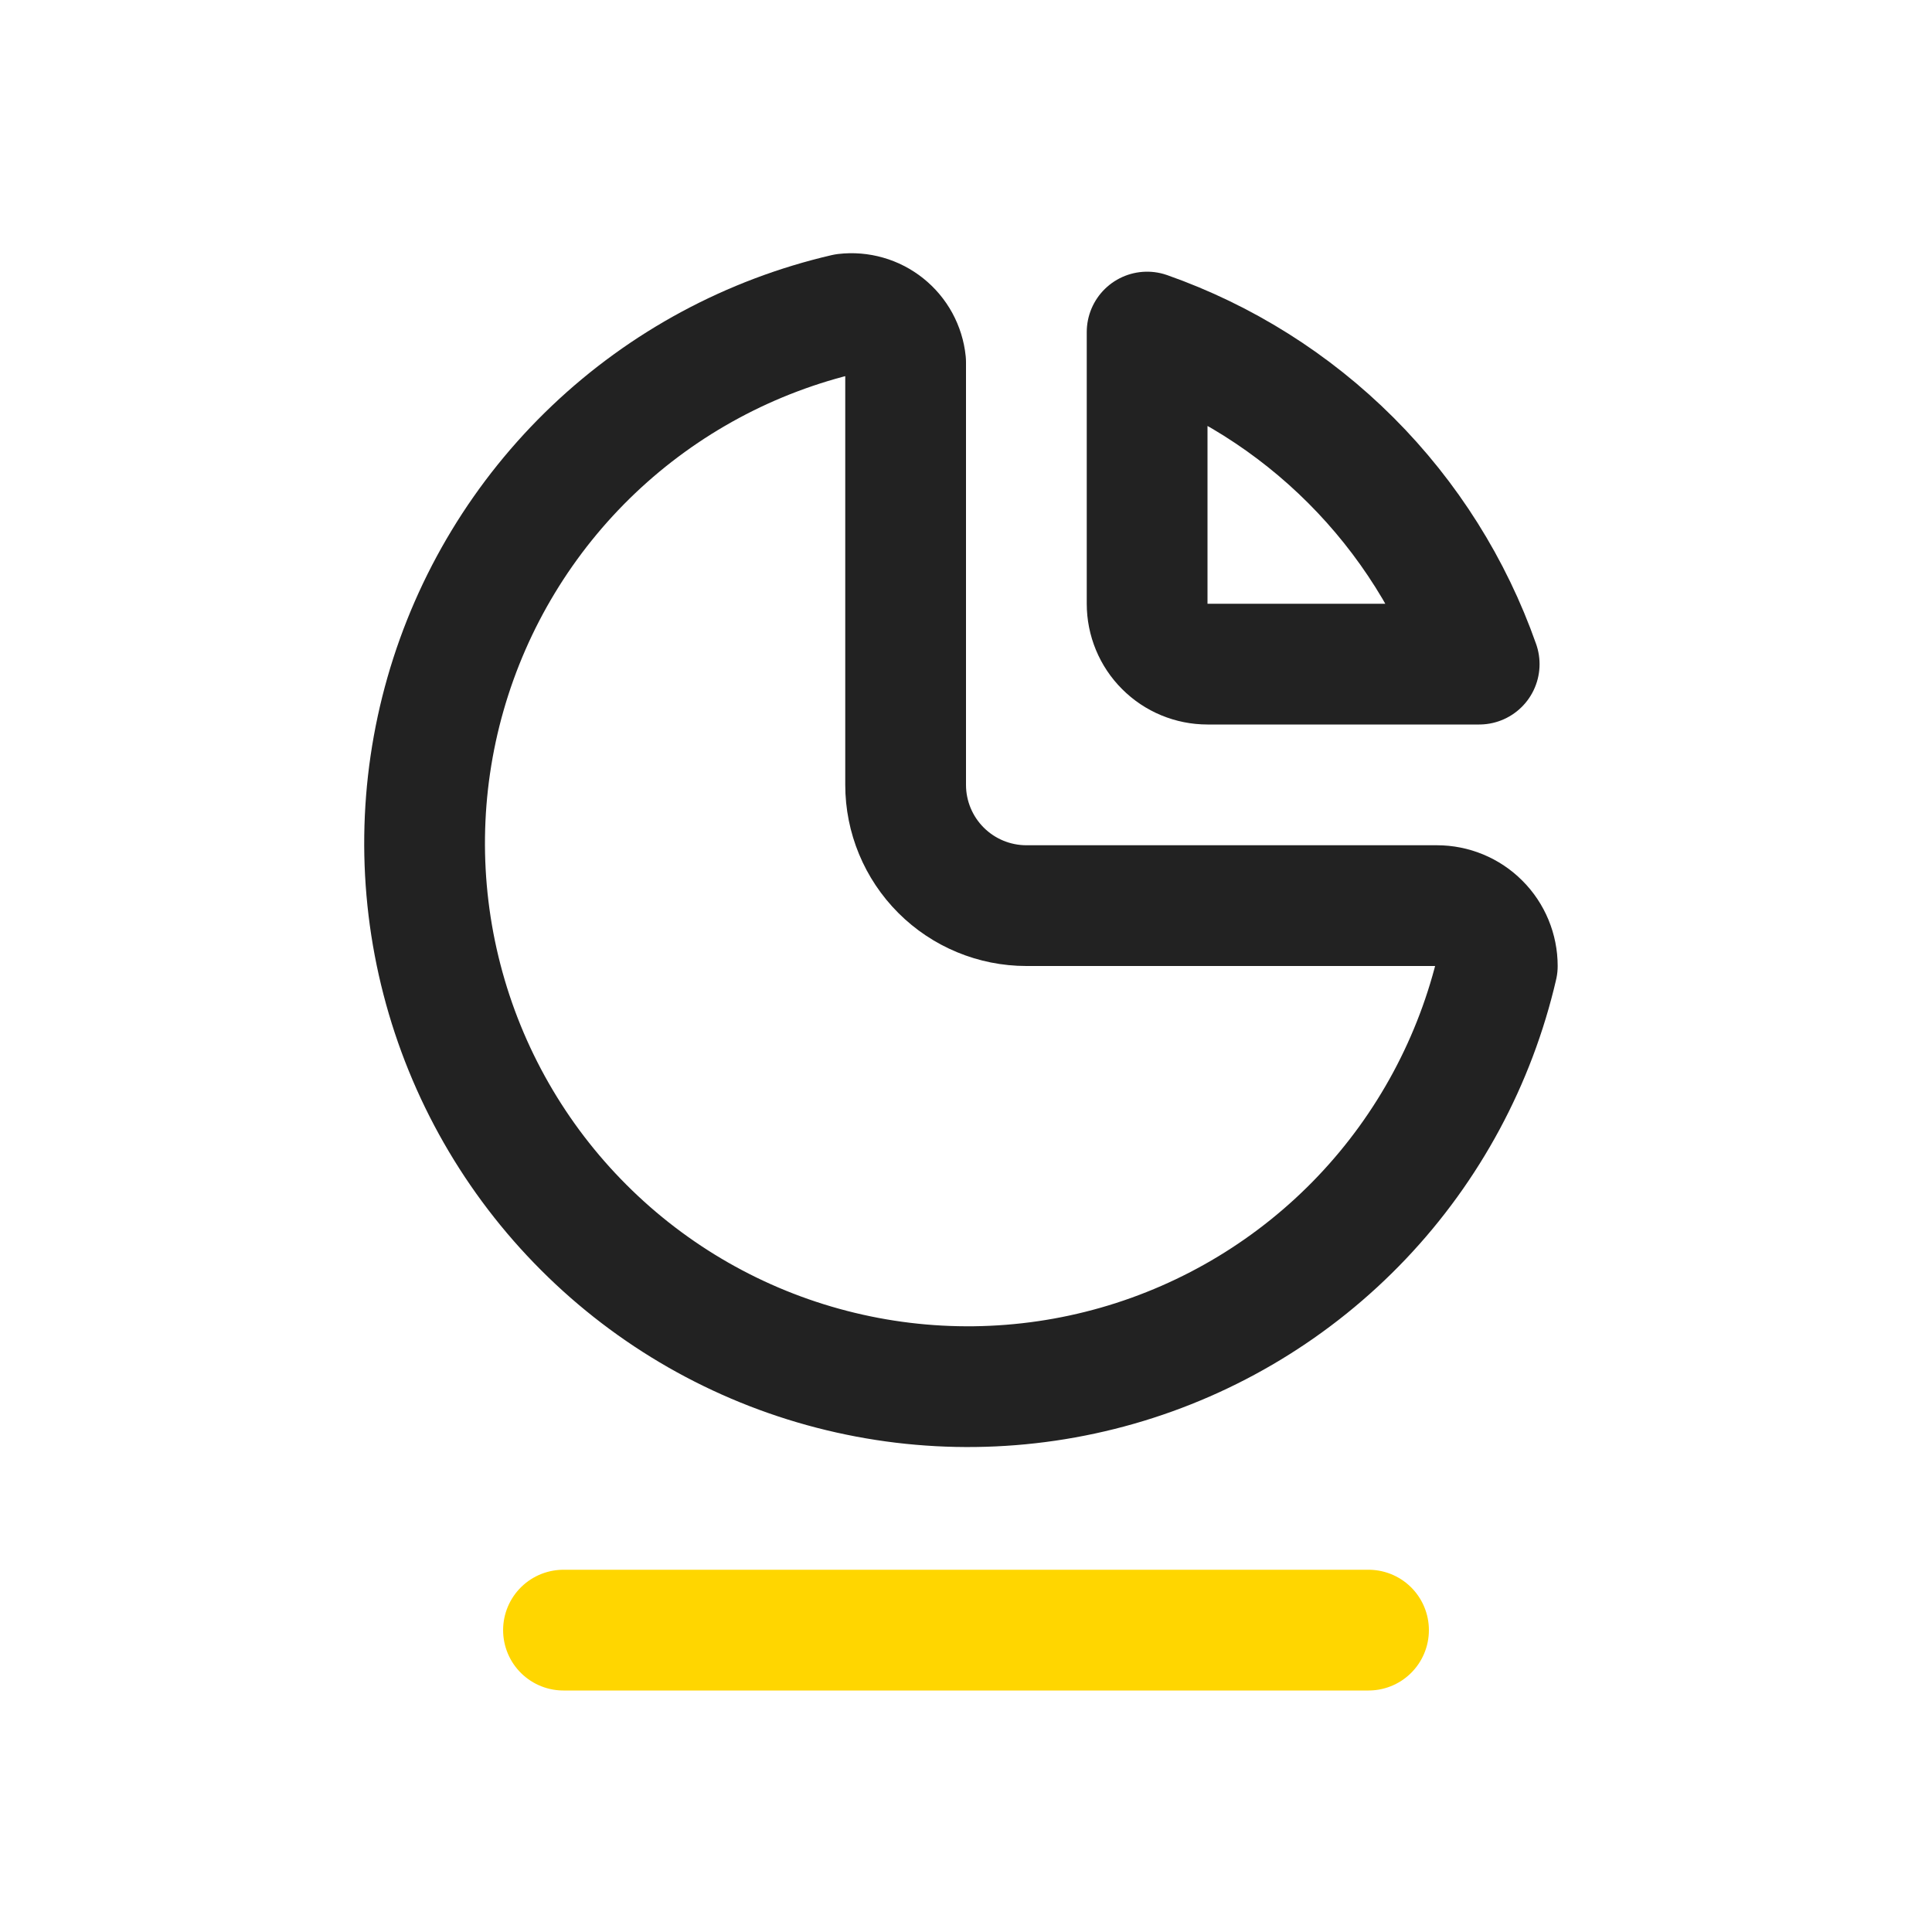 <?xml version="1.0" encoding="UTF-8"?>
<svg xmlns="http://www.w3.org/2000/svg" width="32" height="32" viewBox="0 0 32 32" fill="none">
  <g clip-path="url(#clip0_40_536)">
    <path d="M9.333 27H22.667" stroke="#FFD600" stroke-width="2" stroke-linecap="round" stroke-linejoin="round"></path>
    <g clip-path="url(#clip1_40_536)">
      <path d="M14 5.2C12.436 5.563 10.997 6.337 9.833 7.443C8.669 8.549 7.822 9.947 7.38 11.491C6.938 13.034 6.917 14.668 7.32 16.223C7.722 17.777 8.533 19.196 9.669 20.331C10.804 21.467 12.223 22.278 13.777 22.68C15.332 23.083 16.965 23.062 18.509 22.62C20.053 22.178 21.451 21.331 22.557 20.167C23.663 19.003 24.437 17.564 24.8 16C24.8 15.735 24.695 15.48 24.507 15.293C24.32 15.105 24.065 15 23.8 15H17C16.47 15 15.961 14.789 15.586 14.414C15.211 14.039 15 13.53 15 13V6C14.988 5.882 14.952 5.767 14.895 5.662C14.838 5.558 14.76 5.465 14.667 5.391C14.574 5.317 14.467 5.261 14.353 5.229C14.238 5.196 14.118 5.186 14 5.2Z" stroke="#222222" stroke-width="2" stroke-linecap="round" stroke-linejoin="round"></path>
      <path d="M19 5.5C20.27 5.947 21.423 6.673 22.375 7.625C23.327 8.577 24.053 9.73 24.5 11H20C19.735 11 19.48 10.895 19.293 10.707C19.105 10.52 19 10.265 19 10V5.5Z" stroke="#222222" stroke-width="2" stroke-linecap="round" stroke-linejoin="round"></path>
    </g>
  </g>
  <defs>
    <clipPath id="clip0_40_536">
      <rect width="32" height="32" fill="white"></rect>
    </clipPath>
    <clipPath id="clip1_40_536">
      <rect width="24" height="24" fill="white" transform="translate(4 2)"></rect>
    </clipPath>
  </defs>
</svg>
